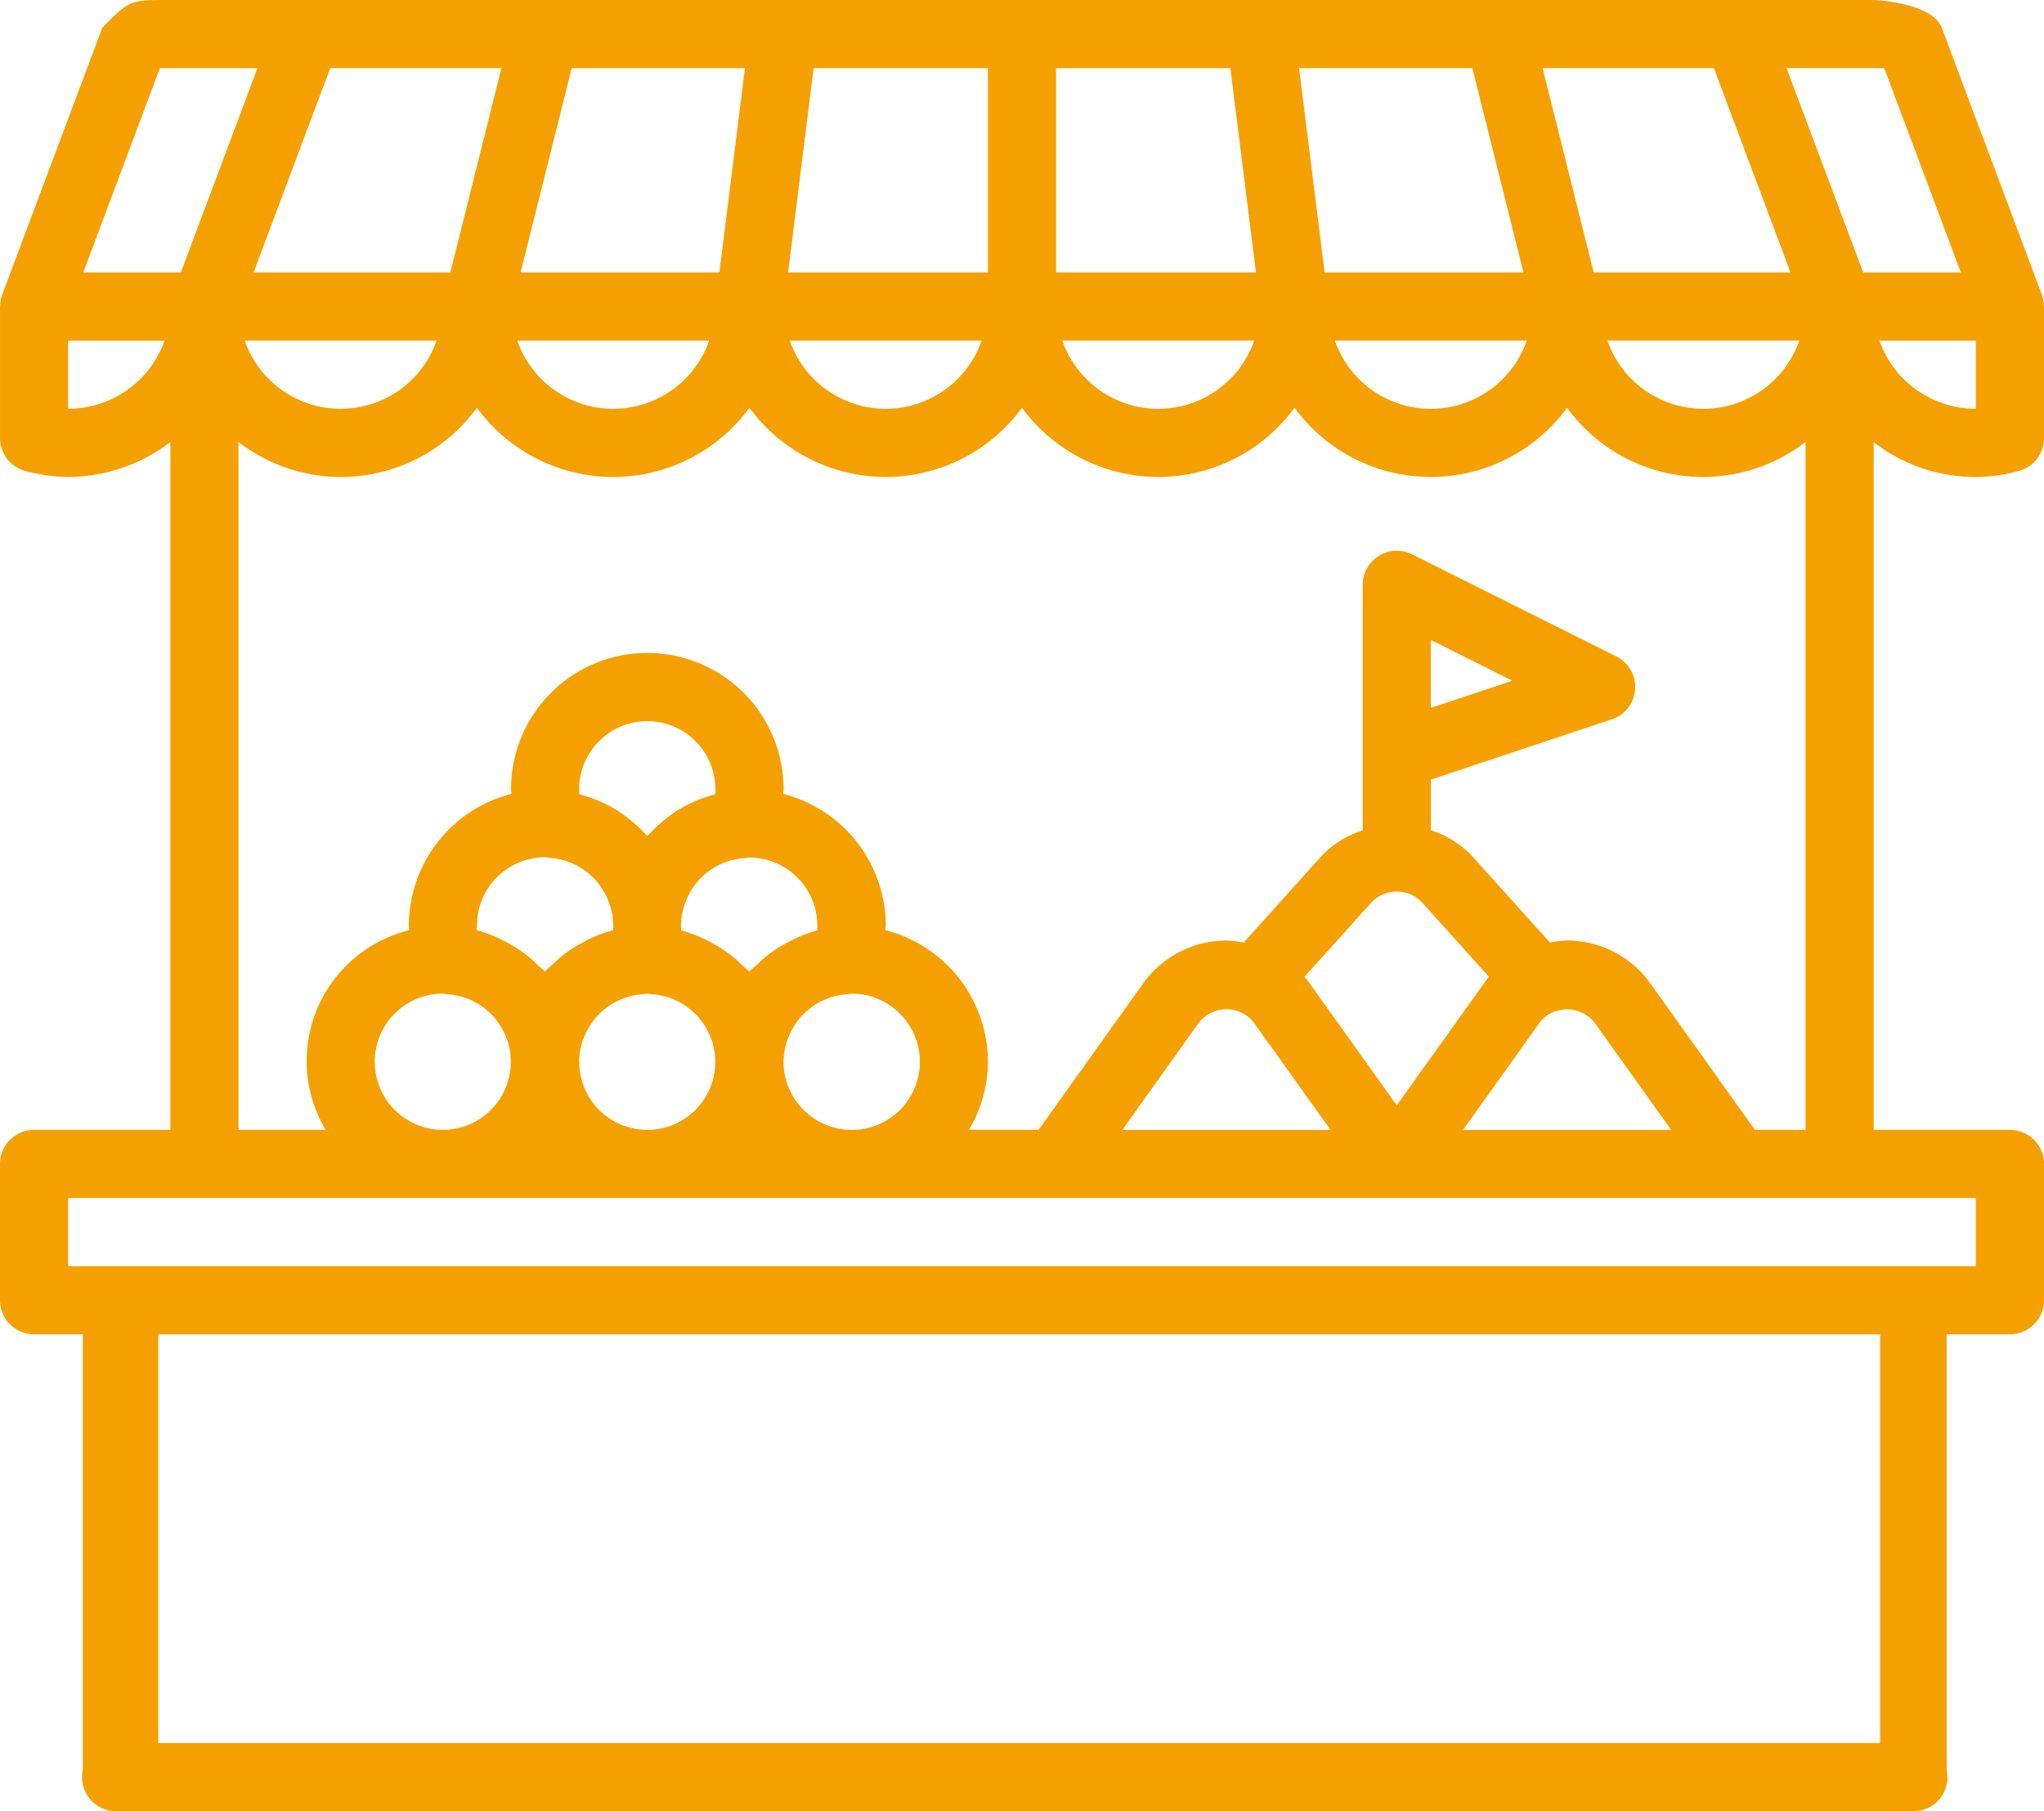 <?xml version="1.0" encoding="UTF-8"?> <svg xmlns="http://www.w3.org/2000/svg" width="99.584" height="88.242" viewBox="0 0 99.584 88.242"><path id="Path_261" data-name="Path 261" d="M93.286,8.834H10.3c-1.983,0-1.983,0-3.319,1.358l-4.875,13a1.631,1.631,0,0,0-.093.524c0,.02-.012.038-.012.058v6.4a1.659,1.659,0,0,0,1.243,1.607,8.188,8.188,0,0,0,2.076.289,8.213,8.213,0,0,0,4.979-1.7V63.881H3.66A1.66,1.66,0,0,0,2,65.541V72.18a1.66,1.66,0,0,0,1.66,1.66H6.035V95.07a1.659,1.659,0,0,0,1.623,2.007H95.22a1.659,1.659,0,0,0,1.623-2.007V73.84h3.082a1.66,1.66,0,0,0,1.66-1.66V65.541a1.66,1.66,0,0,0-1.66-1.66H93.286V30.368a7.98,7.98,0,0,0,7.056,1.414,1.659,1.659,0,0,0,1.243-1.607v-6.4c0-.02-.012-.038-.012-.058a1.678,1.678,0,0,0-.093-.524l-4.875-13C96.136,8.942,93.286,8.834,93.286,8.834ZM61.945,12.153l1.245,9.958H53.452V12.153Zm17.7,9.958-2.49-9.958H85.5l3.734,9.958Zm-5.912-9.958,2.49,9.958H66.536l-1.245-9.958Zm-23.6,9.958H40.395l1.245-9.958h8.493Zm-13.084,0H27.363l2.49-9.958h8.441Zm-13.109,0H14.354l3.734-9.958H26.43Zm-.669,3.319a4.95,4.95,0,0,1-9.348,0Zm13.278,0a4.95,4.95,0,0,1-9.348,0Zm13.278,0a4.95,4.95,0,0,1-9.348,0Zm13.278,0a4.95,4.95,0,0,1-9.348,0Zm13.278,0a4.95,4.95,0,0,1-9.348,0Zm13.278,0a4.95,4.95,0,0,1-9.348,0Zm3.115-3.319-3.734-9.958H93.8l3.734,9.958ZM9.789,12.153h4.754l-3.734,9.958H6.055Zm-4.47,16.6V25.431h4.7A4.989,4.989,0,0,1,5.319,28.751ZM93.6,93.757H9.711V73.84H93.6ZM98.265,70.52H5.319V67.2H98.265ZM20.257,60.562a3.323,3.323,0,0,1,3.319-3.319c.05,0,.1.013.144.015.022,0,.041.012.065.013a3.3,3.3,0,0,1,2.9,2.166l.012.02a3.314,3.314,0,1,1-6.437,1.105Zm4.979-6.639A3.323,3.323,0,0,1,28.556,50.6c.05,0,.1.013.144.015.022,0,.041.012.065.013a3.3,3.3,0,0,1,2.9,2.166l.012.02a3.3,3.3,0,0,1,.2,1.105q0,.117-.01.234A6.605,6.605,0,0,0,30.3,54.8c-.134.076-.269.153-.4.237a6.322,6.322,0,0,0-.556.4c-.139.113-.266.239-.4.363s-.279.232-.4.367c-.12-.136-.269-.242-.4-.367s-.256-.251-.4-.363a6.682,6.682,0,0,0-.556-.4c-.129-.085-.262-.161-.4-.237a6.536,6.536,0,0,0-1.563-.646C25.24,54.079,25.236,54,25.236,53.923Zm4.989-6.4c-.007-.08-.01-.158-.01-.236a3.319,3.319,0,1,1,6.639,0c0,.078,0,.156-.01.236-.041.01-.078.03-.119.041a6.6,6.6,0,0,0-1.63.7c-.023.015-.048.025-.071.04a6.718,6.718,0,0,0-.614.445c-.1.076-.191.153-.282.234a6.9,6.9,0,0,0-.51.5c-.025.028-.056.051-.081.08-.025-.028-.056-.051-.081-.08a6.29,6.29,0,0,0-.51-.5c-.091-.081-.188-.158-.282-.234a6.718,6.718,0,0,0-.614-.445c-.023-.015-.048-.025-.071-.04a6.627,6.627,0,0,0-1.63-.7C30.3,47.548,30.267,47.529,30.226,47.519ZM43.494,63.881a3.323,3.323,0,0,1-3.319-3.319,3.286,3.286,0,0,1,.2-1.1.151.151,0,0,0,.012-.023,3.3,3.3,0,0,1,2.9-2.166c.023,0,.043-.012.065-.013.048,0,.095-.015.144-.015a3.319,3.319,0,1,1,0,6.639ZM30.216,60.562a3.286,3.286,0,0,1,.2-1.1.151.151,0,0,0,.012-.023,3.3,3.3,0,0,1,2.9-2.166c.023,0,.043-.012.065-.013.048,0,.095-.015.144-.015s.1.013.144.015c.022,0,.041.012.065.013a3.3,3.3,0,0,1,2.9,2.166l.012.02a3.314,3.314,0,1,1-6.437,1.105Zm11.608-6.4a6.605,6.605,0,0,0-1.563.646c-.134.076-.269.153-.4.237a6.322,6.322,0,0,0-.556.4c-.139.113-.266.239-.4.363s-.279.232-.4.367c-.12-.136-.269-.242-.4-.367s-.256-.251-.4-.363a6.682,6.682,0,0,0-.556-.4c-.129-.085-.262-.161-.4-.237a6.536,6.536,0,0,0-1.563-.646c0-.078-.007-.156-.007-.234a3.286,3.286,0,0,1,.2-1.1.151.151,0,0,0,.012-.023,3.3,3.3,0,0,1,2.9-2.166c.023,0,.043-.012.065-.013.048,0,.095-.015.144-.015a3.323,3.323,0,0,1,3.319,3.319Q41.834,54.04,41.824,54.157Zm20.661,4.012a1.606,1.606,0,0,1,.616.5l3.724,5.212H56.679L60.4,58.67A1.707,1.707,0,0,1,62.485,58.168Zm3.069-1.749,3.263-3.625a1.7,1.7,0,0,1,2.466,0l3.263,3.625c-.088.1-.171.209-.249.32L70.05,62.685,65.8,56.739h0C65.723,56.628,65.64,56.522,65.553,56.419Zm12.061,1.749a1.71,1.71,0,0,1,2.085.5l3.723,5.212H73.276L77,58.67A1.606,1.606,0,0,1,77.615,58.168ZM87.5,63.881l-5.1-7.142a4.988,4.988,0,0,0-4.051-2.085,4.841,4.841,0,0,0-.835.1l-3.763-4.181a4.682,4.682,0,0,0-2.04-1.285v-2.47l8.823-2.941a1.66,1.66,0,0,0,.217-3.059l-9.958-4.979a1.661,1.661,0,0,0-2.4,1.484V49.29a4.663,4.663,0,0,0-2.04,1.285l-3.763,4.181a4.842,4.842,0,0,0-.835-.1A4.988,4.988,0,0,0,57.7,56.739l-5.1,7.142H49.208a6.556,6.556,0,0,0,.924-3.319,6.634,6.634,0,0,0-5-6.41c0-.076.022-.153.022-.229a6.634,6.634,0,0,0-5-6.41c0-.076.022-.153.022-.229a6.639,6.639,0,0,0-13.278,0c0,.076.018.153.022.229a6.634,6.634,0,0,0-5,6.41c0,.076.018.153.022.229a6.562,6.562,0,0,0-4.078,9.729H13.618V30.368A8.186,8.186,0,0,0,25.236,28.7a8.223,8.223,0,0,0,13.278,0,8.223,8.223,0,0,0,13.278,0,8.223,8.223,0,0,0,13.278,0,8.223,8.223,0,0,0,13.278,0,8.186,8.186,0,0,0,11.618,1.668V63.881ZM71.709,43.322V40.011L75.683,42ZM98.265,28.751a4.989,4.989,0,0,1-4.7-3.319h4.7Z" transform="translate(-2 -8.834)" fill="#f5a001"></path></svg> 